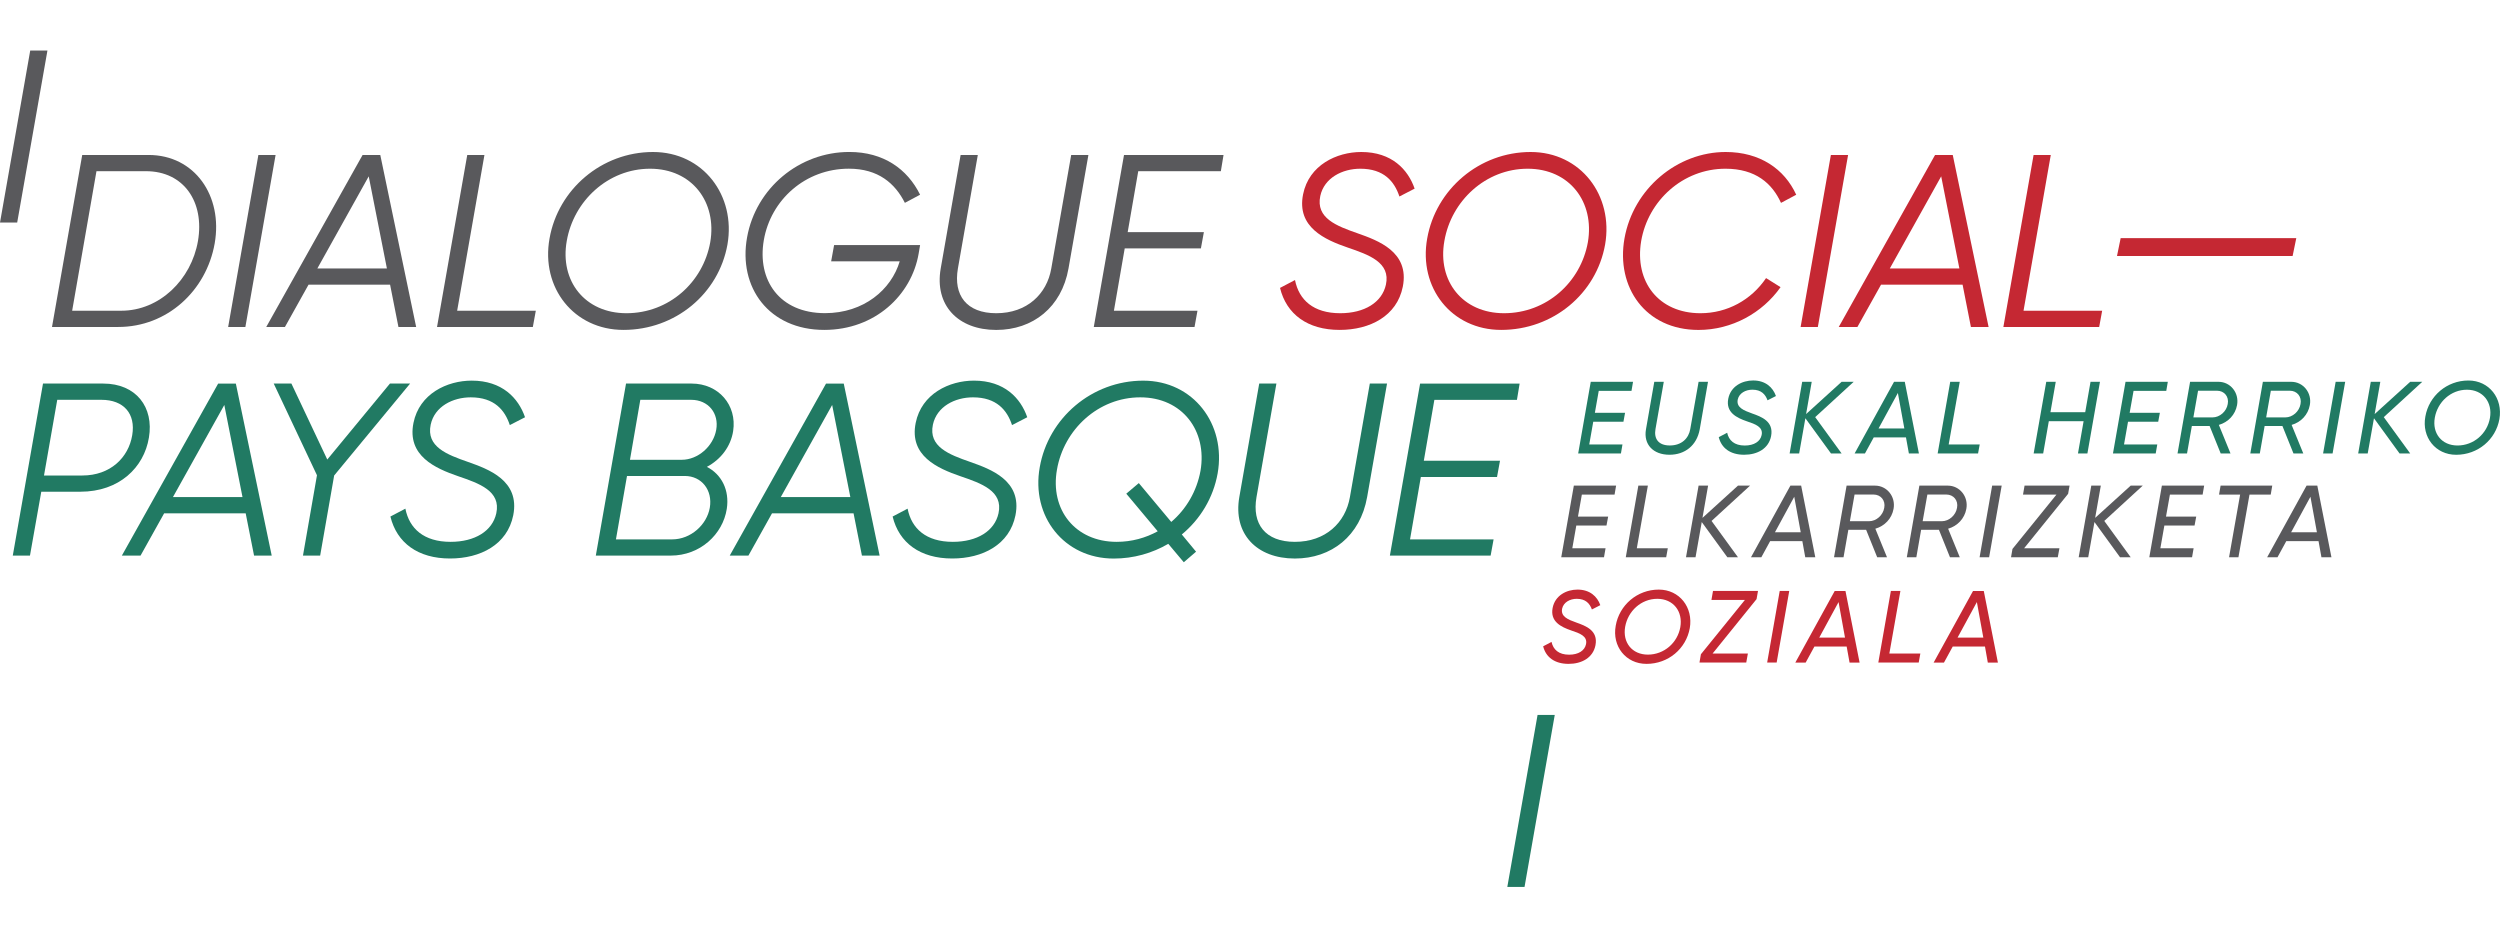 <?xml version="1.0" encoding="utf-8"?>
<!-- Generator: Adobe Illustrator 15.0.2, SVG Export Plug-In . SVG Version: 6.00 Build 0)  -->
<!DOCTYPE svg PUBLIC "-//W3C//DTD SVG 1.1//EN" "http://www.w3.org/Graphics/SVG/1.1/DTD/svg11.dtd">
<svg version="1.1" id="Calque_1" xmlns="http://www.w3.org/2000/svg" xmlns:xlink="http://www.w3.org/1999/xlink" x="0px" y="0px"
	 width="80px" height="30px" viewBox="0 0 80 30" enable-background="new 0 0 80 30" xml:space="preserve">
<g>
	<g>
		<g>
			<path fill="#59595C" d="M6.87,7.789c-0.268,1.519-1.525,2.674-3.083,2.674H1.664l0.967-5.504h2.123
				C6.232,4.959,7.137,6.271,6.87,7.789z M4.668,5.478H3.087L2.309,9.943h1.573c1.227,0,2.241-0.998,2.453-2.232
				S5.895,5.478,4.668,5.478z"/>
			<path fill="#59595C" d="M8.819,4.959l-0.967,5.504H7.301l0.967-5.504H8.819z"/>
			<path fill="#59595C" d="M12.483,9.11h-2.61l-0.755,1.353H8.52l3.083-5.504h0.566l1.148,5.504H12.75L12.483,9.11z M12.381,8.591
				l-0.582-2.948l-1.644,2.948H12.381z"/>
			<path fill="#59595C" d="M17.146,9.943l-0.095,0.52h-3.066l0.967-5.504h0.55l-0.873,4.984H17.146z"/>
			<path fill="#59595C" d="M17.585,7.632c0.275-1.572,1.667-2.768,3.311-2.768c1.604,0,2.657,1.393,2.382,2.964
				c-0.283,1.573-1.667,2.729-3.326,2.729C18.364,10.558,17.302,9.205,17.585,7.632z M22.728,7.75
				c0.22-1.282-0.582-2.351-1.926-2.351c-1.344,0-2.445,1.029-2.666,2.312c-0.228,1.281,0.582,2.312,1.911,2.312
				C21.407,10.022,22.5,9.032,22.728,7.75z"/>
			<path fill="#59595C" d="M29.396,8.119c-0.228,1.321-1.392,2.438-3.02,2.438c-1.769,0-2.76-1.36-2.469-2.965
				c0.283-1.572,1.667-2.729,3.271-2.729c1.093,0,1.856,0.542,2.265,1.368l-0.487,0.26c-0.314-0.622-0.85-1.093-1.793-1.093
				c-1.392,0-2.5,0.998-2.721,2.288c-0.22,1.281,0.503,2.335,1.958,2.335c1.242,0,2.123-0.755,2.391-1.659h-2.194l0.094-0.519h2.752
				L29.396,8.119z"/>
			<path fill="#59595C" d="M30.103,8.591l0.637-3.632h0.55l-0.637,3.632c-0.149,0.857,0.275,1.432,1.227,1.432
				c0.983,0,1.62-0.613,1.761-1.432l0.637-3.632h0.551l-0.637,3.632c-0.22,1.243-1.14,1.967-2.312,1.967
				C30.653,10.558,29.898,9.764,30.103,8.591z"/>
			<path fill="#59595C" d="M36.424,5.478l-0.338,1.95h2.438l-0.095,0.52h-2.438l-0.346,1.996h2.674l-0.094,0.52h-3.224l0.967-5.504
				h3.185l-0.086,0.519H36.424z"/>
			<path fill="#C52833" d="M40.961,9.213l0.479-0.252c0.126,0.637,0.59,1.062,1.447,1.062c0.777,0,1.336-0.346,1.462-0.912
				c0.157-0.716-0.551-0.959-1.219-1.188c-0.731-0.251-1.644-0.652-1.431-1.706c0.188-0.936,1.076-1.353,1.862-1.353
				c0.976,0,1.494,0.559,1.707,1.172l-0.487,0.252c-0.158-0.48-0.495-0.889-1.251-0.889c-0.573,0-1.155,0.291-1.281,0.872
				c-0.149,0.708,0.519,0.959,1.195,1.195c0.645,0.228,1.667,0.59,1.446,1.707c-0.188,0.943-1.054,1.384-2.021,1.384
				C41.842,10.558,41.165,10.054,40.961,9.213z"/>
			<path fill="#C52833" d="M45.67,7.632c0.275-1.572,1.667-2.768,3.31-2.768c1.604,0,2.658,1.393,2.383,2.964
				c-0.282,1.573-1.666,2.729-3.325,2.729C46.448,10.558,45.387,9.205,45.67,7.632z M50.812,7.75
				c0.22-1.282-0.582-2.351-1.927-2.351c-1.344,0-2.445,1.029-2.665,2.312c-0.229,1.281,0.581,2.312,1.91,2.312
				C49.491,10.022,50.584,9.032,50.812,7.75z"/>
			<path fill="#C52833" d="M51.983,7.632c0.283-1.596,1.69-2.768,3.239-2.768c1.093,0,1.88,0.542,2.257,1.368l-0.487,0.26
				c-0.283-0.622-0.811-1.093-1.777-1.093c-1.368,0-2.477,1.029-2.697,2.312c-0.22,1.305,0.559,2.312,1.896,2.312
				c0.857,0,1.628-0.425,2.1-1.124l0.464,0.29c-0.582,0.826-1.558,1.369-2.626,1.369C52.651,10.558,51.708,9.188,51.983,7.632z"/>
			<path fill="#C52833" d="M59.139,4.959l-0.968,5.504H57.62l0.968-5.504H59.139z"/>
			<path fill="#C52833" d="M62.803,9.11h-2.61l-0.756,1.353H58.84l3.082-5.504h0.566l1.147,5.504h-0.566L62.803,9.11z M62.7,8.591
				l-0.582-2.948l-1.644,2.948H62.7z"/>
			<path fill="#C52833" d="M67.269,9.943l-0.095,0.52h-3.066l0.967-5.504h0.55l-0.872,4.984H67.269z"/>
		</g>
		<path fill="#59595C" d="M1.518,1.618L0.55,7.122H0l0.967-5.504H1.518z"/>
		<g>
			<path fill="#217A63" d="M4.765,14.005c-0.157,0.951-0.944,1.73-2.194,1.73h-1.25l-0.362,2.044h-0.55l0.967-5.505h1.927
				C4.356,12.274,4.93,13.03,4.765,14.005z M3.247,12.794H1.832l-0.424,2.422h1.227c0.896,0,1.478-0.574,1.596-1.29
				C4.348,13.234,3.955,12.794,3.247,12.794z"/>
			<path fill="#217A63" d="M7.862,16.427h-2.61l-0.755,1.353H3.899l3.082-5.505h0.566l1.148,5.505H8.13L7.862,16.427z M7.76,15.907
				l-0.582-2.948l-1.644,2.948H7.76z"/>
			<path fill="#217A63" d="M10.693,15.216l-0.448,2.563h-0.55l0.448-2.571l-1.384-2.934h0.566l1.148,2.431l2.005-2.431h0.645
				L10.693,15.216z"/>
			<path fill="#217A63" d="M12.493,16.529l0.479-0.252c0.126,0.637,0.59,1.062,1.447,1.062c0.778,0,1.337-0.346,1.462-0.912
				c0.157-0.716-0.55-0.959-1.219-1.188c-0.731-0.252-1.643-0.652-1.431-1.706c0.189-0.936,1.078-1.353,1.864-1.353
				c0.975,0,1.494,0.558,1.706,1.172l-0.487,0.251c-0.157-0.479-0.495-0.888-1.25-0.888c-0.574,0-1.156,0.29-1.282,0.873
				c-0.149,0.707,0.519,0.959,1.195,1.194c0.645,0.229,1.667,0.59,1.447,1.706c-0.189,0.943-1.054,1.384-2.021,1.384
				C13.374,17.873,12.697,17.37,12.493,16.529z"/>
			<path fill="#217A63" d="M22.62,14.94c0.464,0.236,0.731,0.739,0.637,1.345c-0.126,0.81-0.849,1.494-1.793,1.494h-2.398
				l0.967-5.505h2.099c0.865,0,1.455,0.692,1.329,1.519C23.383,14.296,23.06,14.705,22.62,14.94z M21.912,15.231h-1.848
				l-0.354,2.029h1.801c0.59,0,1.109-0.465,1.203-1.016C22.809,15.688,22.455,15.231,21.912,15.231z M22.117,12.794h-1.627
				l-0.331,1.919h1.659c0.511,0,1.006-0.425,1.101-0.959C23.013,13.227,22.667,12.794,22.117,12.794z"/>
			<path fill="#217A63" d="M27.314,16.427h-2.61l-0.755,1.353h-0.598l3.082-5.505H27l1.148,5.505h-0.566L27.314,16.427z
				 M27.211,15.907l-0.582-2.948l-1.644,2.948H27.211z"/>
			<path fill="#217A63" d="M28.564,16.529l0.479-0.252c0.126,0.637,0.59,1.062,1.447,1.062c0.778,0,1.337-0.346,1.462-0.912
				c0.157-0.716-0.55-0.959-1.219-1.188c-0.731-0.252-1.644-0.652-1.431-1.706c0.189-0.936,1.078-1.353,1.864-1.353
				c0.975,0,1.494,0.558,1.706,1.172l-0.487,0.251c-0.157-0.479-0.496-0.888-1.25-0.888c-0.574,0-1.156,0.29-1.282,0.873
				c-0.149,0.707,0.52,0.959,1.195,1.194c0.645,0.229,1.667,0.59,1.447,1.706c-0.188,0.943-1.053,1.384-2.021,1.384
				C29.444,17.873,28.768,17.37,28.564,16.529z"/>
			<path fill="#217A63" d="M37.818,17.103l0.456,0.551l-0.393,0.338l-0.496-0.59c-0.511,0.299-1.108,0.472-1.746,0.472
				c-1.588,0-2.65-1.352-2.367-2.924c0.275-1.573,1.667-2.769,3.311-2.769c1.604,0,2.658,1.392,2.382,2.965
				C38.825,15.932,38.408,16.615,37.818,17.103z M36.041,15.798l0.401-0.339l1.038,1.243c0.479-0.409,0.817-0.983,0.936-1.636
				c0.22-1.281-0.582-2.351-1.927-2.351c-1.344,0-2.445,1.029-2.666,2.312c-0.228,1.281,0.582,2.312,1.911,2.312
				c0.48,0,0.928-0.126,1.313-0.338L36.041,15.798z"/>
			<path fill="#217A63" d="M39.658,15.907l0.637-3.633h0.55l-0.637,3.633c-0.149,0.857,0.275,1.432,1.228,1.432
				c0.982,0,1.619-0.613,1.761-1.432l0.637-3.633h0.551l-0.637,3.633c-0.221,1.243-1.141,1.966-2.312,1.966
				C40.208,17.873,39.454,17.079,39.658,15.907z"/>
			<path fill="#217A63" d="M45.9,12.794l-0.338,1.95H48l-0.095,0.519h-2.438l-0.346,1.998h2.674l-0.095,0.519h-3.224l0.967-5.505
				h3.185l-0.086,0.52H45.9z"/>
		</g>
		<g>
			<g>
				<path fill="#C52833" d="M67.861,7.621h5.62l-0.117,0.57h-5.62L67.861,7.621z"/>
			</g>
		</g>
	</g>
	<path fill="#217A63" d="M49.752,22.878l-0.967,5.504h-0.551l0.968-5.504H49.752z"/>
	<g>
		<g>
			<path fill="#217A63" d="M51.16,12.507l-0.124,0.703h0.966l-0.052,0.285h-0.966l-0.128,0.727h1.063l-0.049,0.288h-1.368
				l0.402-2.292h1.353l-0.049,0.289H51.16z"/>
			<path fill="#217A63" d="M52.671,13.74l0.266-1.522h0.304l-0.265,1.51c-0.056,0.311,0.092,0.527,0.458,0.527
				c0.377,0,0.604-0.226,0.655-0.527l0.266-1.51h0.301l-0.265,1.522c-0.096,0.521-0.479,0.812-0.966,0.812
				C52.903,14.553,52.586,14.222,52.671,13.74z"/>
			<path fill="#217A63" d="M55,13.989l0.269-0.141c0.053,0.245,0.229,0.409,0.563,0.409c0.298,0,0.498-0.131,0.54-0.334
				c0.056-0.259-0.199-0.351-0.475-0.442c-0.32-0.111-0.678-0.281-0.593-0.72c0.079-0.406,0.452-0.586,0.796-0.586
				c0.396,0,0.632,0.22,0.73,0.498l-0.269,0.137c-0.068-0.189-0.2-0.34-0.484-0.34c-0.22,0-0.423,0.111-0.469,0.313
				c-0.053,0.256,0.19,0.351,0.462,0.449c0.288,0.102,0.697,0.248,0.605,0.724c-0.078,0.399-0.438,0.596-0.861,0.596
				C55.37,14.553,55.085,14.337,55,13.989z"/>
			<path fill="#217A63" d="M58.086,13.348l0.845,1.162h-0.34l-0.819-1.126l-0.199,1.126h-0.305l0.402-2.292h0.305l-0.18,1.032
				l1.136-1.032h0.387L58.086,13.348z"/>
			<path fill="#217A63" d="M60.991,13.996H59.96l-0.281,0.514h-0.331l1.261-2.292h0.344l0.452,2.292h-0.321L60.991,13.996z
				 M60.939,13.711l-0.207-1.136l-0.618,1.136H60.939z"/>
			<path fill="#217A63" d="M63.351,14.222l-0.053,0.288h-1.293l0.402-2.292h0.305l-0.354,2.004H63.351z"/>
			<path fill="#217A63" d="M67.199,12.218l-0.402,2.292h-0.302l0.18-1.031h-1.113l-0.18,1.031h-0.305l0.403-2.292h0.304l-0.17,0.973
				h1.113l0.17-0.973H67.199z"/>
			<path fill="#217A63" d="M68.274,12.507l-0.125,0.703h0.967l-0.053,0.285h-0.966l-0.128,0.727h1.064l-0.05,0.288h-1.368
				l0.402-2.292h1.353l-0.049,0.289H68.274z"/>
			<path fill="#217A63" d="M71.003,13.597l0.373,0.913h-0.314l-0.354-0.877h-0.569l-0.154,0.877h-0.304l0.402-2.292h0.91
				c0.38,0,0.665,0.351,0.593,0.743C71.53,13.272,71.301,13.512,71.003,13.597z M70.944,12.503h-0.606l-0.15,0.854H70.8
				c0.235,0,0.449-0.193,0.488-0.429C71.334,12.693,71.177,12.503,70.944,12.503z"/>
			<path fill="#217A63" d="M73.332,13.597l0.373,0.913h-0.314l-0.353-0.877h-0.57l-0.154,0.877H72.01l0.402-2.292h0.91
				c0.38,0,0.665,0.351,0.593,0.743C73.859,13.272,73.63,13.512,73.332,13.597z M73.273,12.503h-0.606l-0.15,0.854h0.612
				c0.236,0,0.449-0.193,0.488-0.429C73.663,12.693,73.506,12.503,73.273,12.503z"/>
			<path fill="#217A63" d="M75.046,12.218l-0.403,2.292h-0.304l0.402-2.292H75.046z"/>
			<path fill="#217A63" d="M76.281,13.348l0.845,1.162h-0.341l-0.818-1.126l-0.2,1.126h-0.305l0.403-2.292h0.305l-0.181,1.032
				l1.137-1.032h0.386L76.281,13.348z"/>
			<path fill="#217A63" d="M77.611,13.331c0.114-0.661,0.688-1.155,1.378-1.155c0.665,0,1.107,0.573,0.992,1.234
				c-0.117,0.658-0.688,1.143-1.385,1.143C77.936,14.553,77.49,13.989,77.611,13.331z M79.678,13.377
				c0.088-0.504-0.223-0.906-0.737-0.906c-0.514,0-0.939,0.39-1.027,0.894c-0.089,0.501,0.219,0.891,0.727,0.891
				C79.16,14.255,79.589,13.878,79.678,13.377z"/>
		</g>
		<g>
			<path fill="#59595C" d="M50.619,15.828l-0.124,0.704h0.966l-0.053,0.284h-0.966l-0.128,0.728h1.064l-0.05,0.288h-1.368
				l0.403-2.292h1.352l-0.049,0.288H50.619z"/>
			<path fill="#59595C" d="M53.37,17.544l-0.052,0.288h-1.293l0.402-2.292h0.305l-0.354,2.004H53.37z"/>
			<path fill="#59595C" d="M54.77,16.67l0.845,1.162h-0.34l-0.819-1.127l-0.199,1.127h-0.305l0.403-2.292h0.304l-0.18,1.032
				l1.136-1.032h0.387L54.77,16.67z"/>
			<path fill="#59595C" d="M57.675,17.317h-1.031l-0.281,0.515h-0.331l1.261-2.292h0.344l0.452,2.292h-0.321L57.675,17.317z
				 M57.623,17.033l-0.207-1.137l-0.618,1.137H57.623z"/>
			<path fill="#59595C" d="M60.011,16.919l0.373,0.913h-0.314l-0.354-0.878h-0.569l-0.154,0.878h-0.304l0.402-2.292h0.91
				c0.38,0,0.665,0.351,0.593,0.743C60.538,16.594,60.31,16.833,60.011,16.919z M59.952,15.825h-0.606l-0.15,0.854h0.613
				c0.235,0,0.448-0.193,0.487-0.429C60.342,16.015,60.185,15.825,59.952,15.825z"/>
			<path fill="#59595C" d="M62.34,16.919l0.373,0.913h-0.314l-0.353-0.878h-0.57l-0.153,0.878h-0.305l0.402-2.292h0.91
				c0.38,0,0.665,0.351,0.593,0.743C62.867,16.594,62.638,16.833,62.34,16.919z M62.281,15.825h-0.605l-0.151,0.854h0.612
				c0.236,0,0.449-0.193,0.488-0.429C62.671,16.015,62.514,15.825,62.281,15.825z"/>
			<path fill="#59595C" d="M64.054,15.54l-0.402,2.292h-0.305l0.402-2.292H64.054z"/>
			<path fill="#59595C" d="M66.18,15.802l-1.408,1.742h1.13l-0.053,0.288h-1.496l0.046-0.266l1.407-1.738h-1.07l0.05-0.288h1.44
				L66.18,15.802z"/>
			<path fill="#59595C" d="M67.337,16.67l0.845,1.162h-0.341l-0.818-1.127l-0.2,1.127h-0.305l0.403-2.292h0.305l-0.181,1.032
				l1.137-1.032h0.386L67.337,16.67z"/>
			<path fill="#59595C" d="M69.437,15.828l-0.125,0.704h0.967l-0.053,0.284H69.26l-0.128,0.728h1.064l-0.05,0.288h-1.368
				l0.402-2.292h1.353l-0.049,0.288H69.437z"/>
			<path fill="#59595C" d="M72.663,15.828h-0.679l-0.354,2.004H71.33l0.354-2.004h-0.675l0.05-0.288h1.653L72.663,15.828z"/>
			<path fill="#59595C" d="M74.193,17.317h-1.032l-0.281,0.515h-0.331l1.261-2.292h0.344l0.452,2.292h-0.32L74.193,17.317z
				 M74.141,17.033l-0.207-1.137l-0.618,1.137H74.141z"/>
		</g>
	</g>
	<g>
		<g>
			<path fill="#C52833" d="M49.381,20.682l0.268-0.141c0.053,0.245,0.229,0.409,0.563,0.409c0.298,0,0.497-0.131,0.54-0.334
				c0.056-0.259-0.199-0.351-0.475-0.442c-0.321-0.111-0.678-0.281-0.593-0.72c0.079-0.406,0.452-0.587,0.796-0.587
				c0.396,0,0.632,0.22,0.73,0.498l-0.269,0.138c-0.069-0.19-0.2-0.341-0.485-0.341c-0.219,0-0.422,0.111-0.468,0.314
				c-0.052,0.256,0.189,0.351,0.462,0.448c0.288,0.103,0.697,0.249,0.605,0.724c-0.078,0.399-0.438,0.596-0.861,0.596
				C49.75,21.244,49.466,21.029,49.381,20.682z"/>
			<path fill="#C52833" d="M51.703,20.023c0.114-0.661,0.688-1.156,1.378-1.156c0.665,0,1.107,0.573,0.992,1.234
				c-0.118,0.658-0.688,1.143-1.385,1.143C52.027,21.244,51.582,20.682,51.703,20.023z M53.77,20.069
				c0.088-0.504-0.223-0.907-0.737-0.907c-0.514,0-0.939,0.39-1.028,0.895c-0.088,0.501,0.22,0.891,0.728,0.891
				C53.252,20.947,53.681,20.57,53.77,20.069z"/>
			<path fill="#C52833" d="M56.21,19.172l-1.408,1.742h1.13l-0.052,0.288h-1.497l0.046-0.266l1.408-1.738h-1.071l0.05-0.288h1.44
				L56.21,19.172z"/>
			<path fill="#C52833" d="M57.256,18.91l-0.403,2.292h-0.304l0.402-2.292H57.256z"/>
			<path fill="#C52833" d="M59.093,20.688h-1.031l-0.281,0.515h-0.331l1.261-2.292h0.344l0.452,2.292h-0.321L59.093,20.688z
				 M59.04,20.403l-0.206-1.137l-0.618,1.137H59.04z"/>
			<path fill="#C52833" d="M61.451,20.914l-0.052,0.288h-1.293l0.402-2.292h0.305l-0.354,2.004H61.451z"/>
			<path fill="#C52833" d="M63.519,20.688h-1.031l-0.281,0.515h-0.331l1.261-2.292h0.344l0.452,2.292H63.61L63.519,20.688z
				 M63.466,20.403l-0.206-1.137l-0.618,1.137H63.466z"/>
		</g>
	</g>
</g>
</svg>
